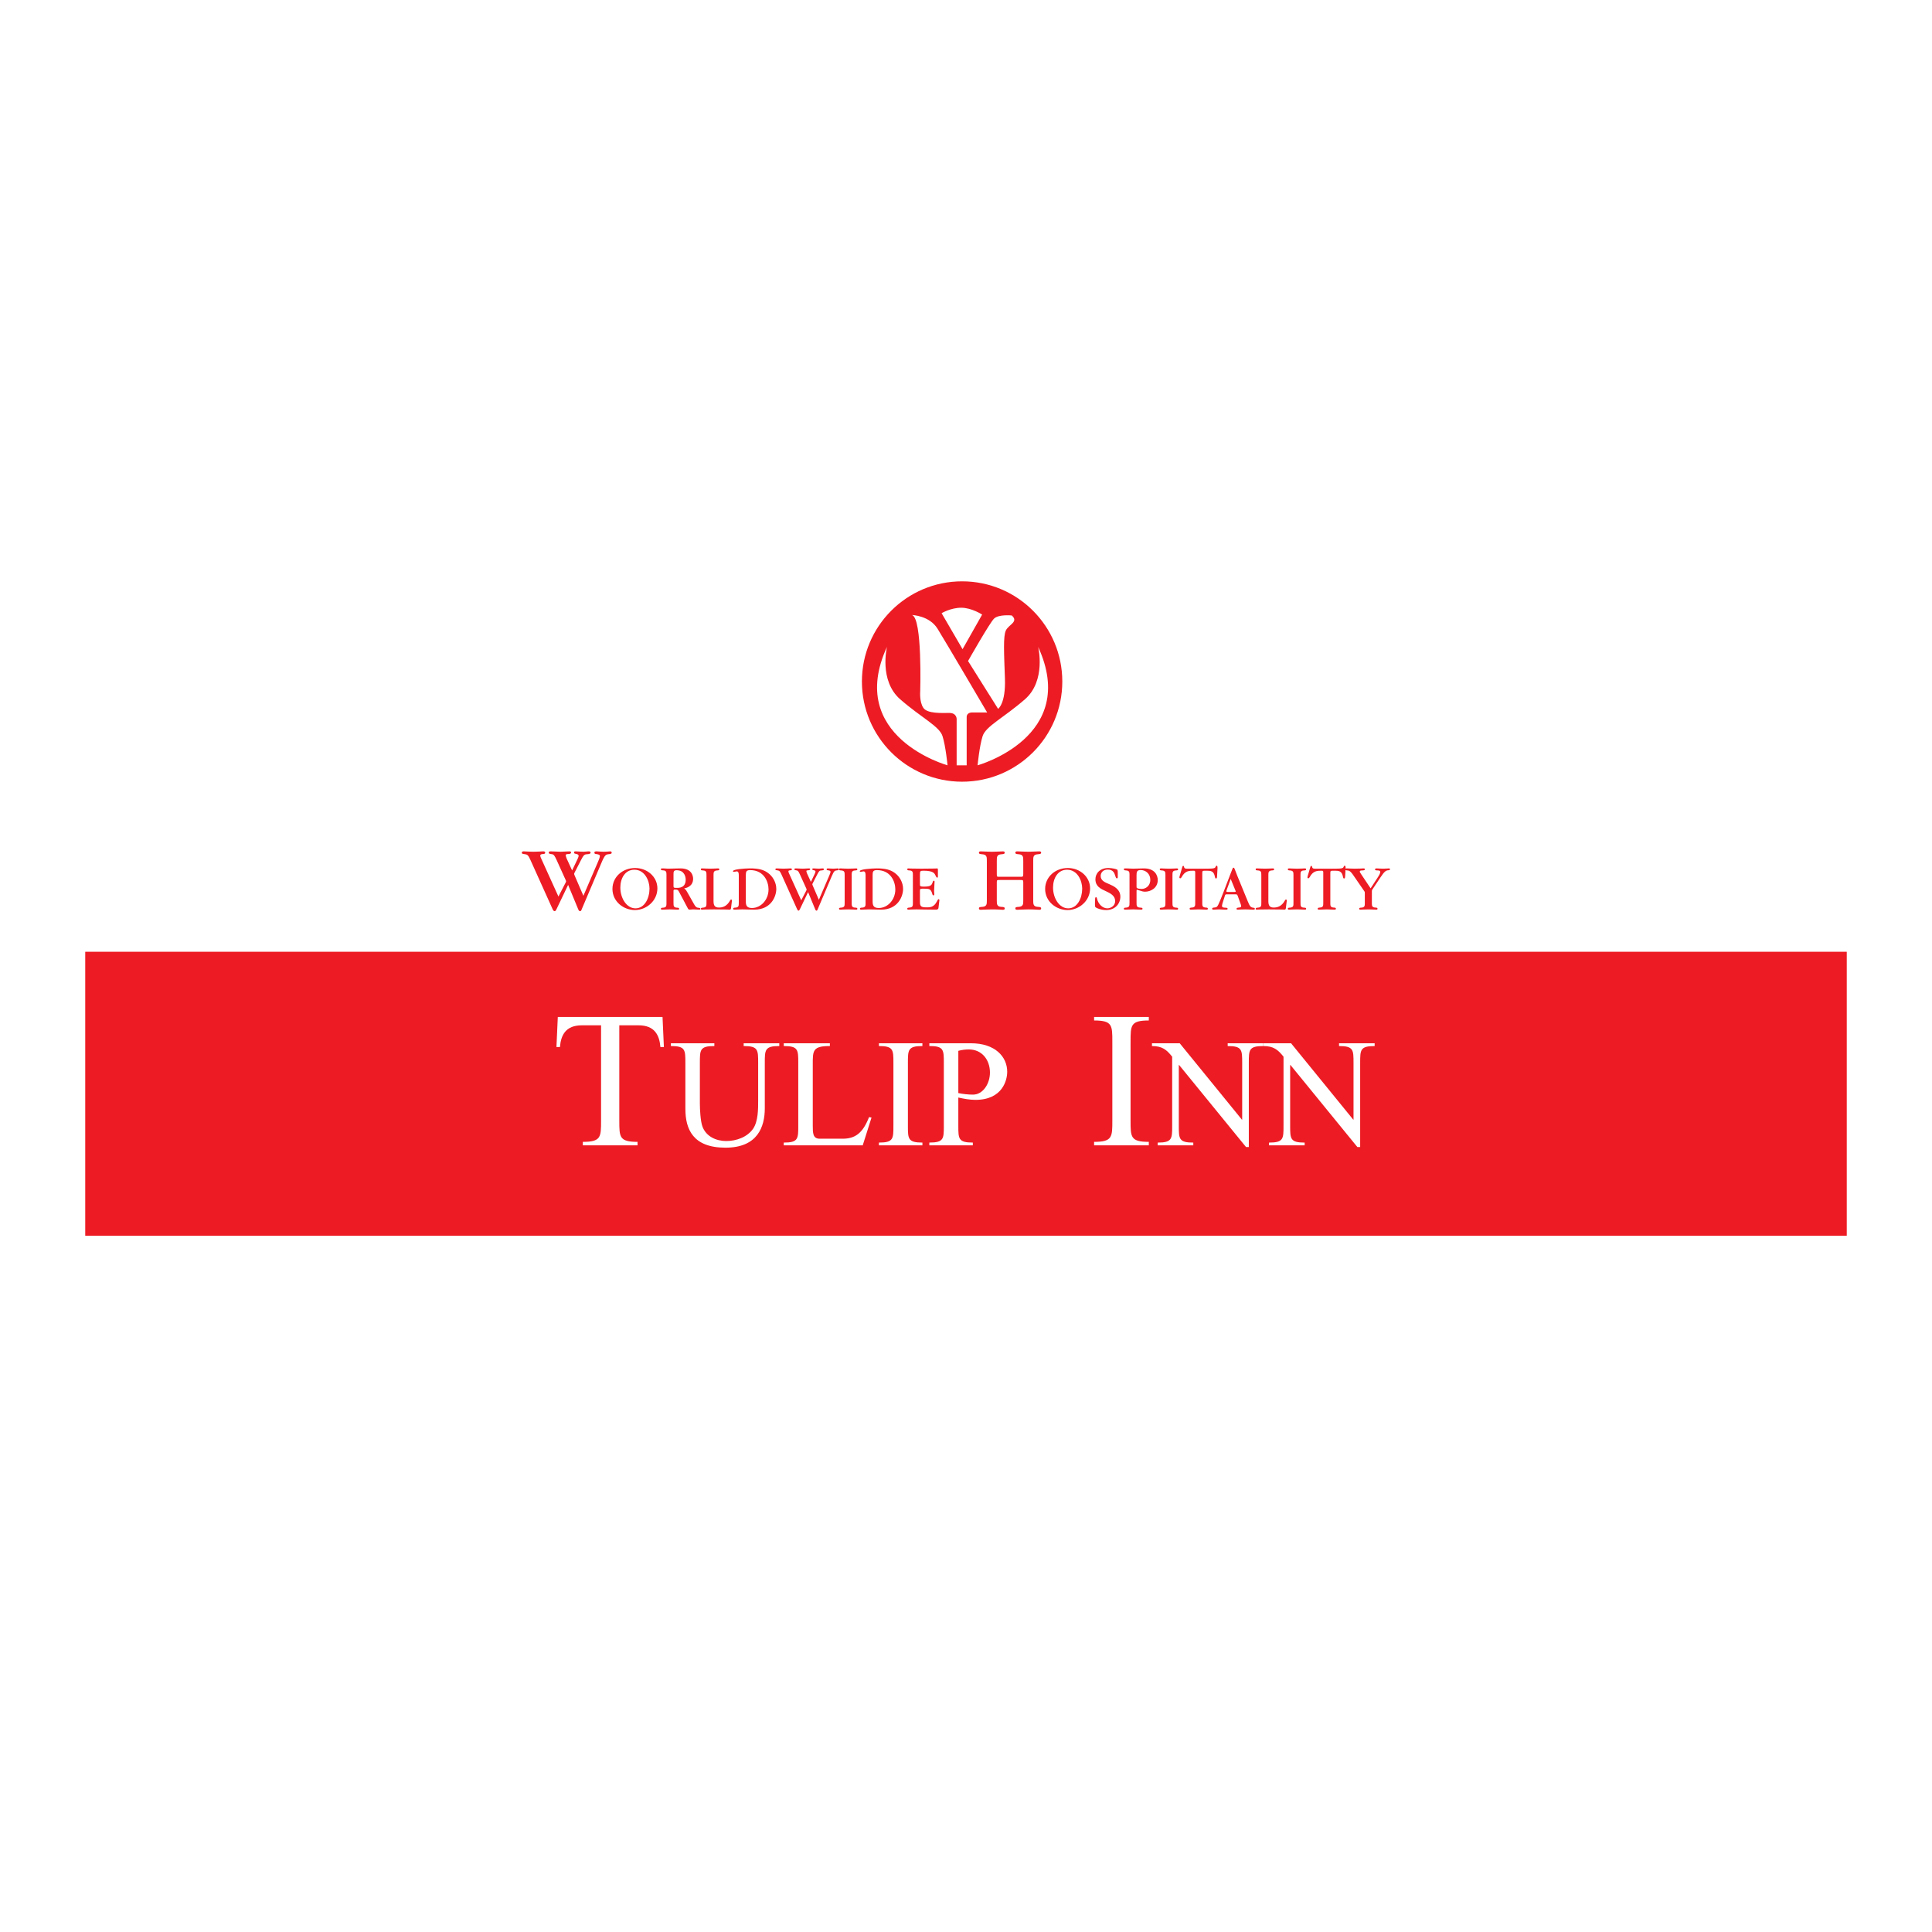 <?xml version="1.0" encoding="utf-8"?>
<!-- Generator: Adobe Illustrator 13.0.0, SVG Export Plug-In . SVG Version: 6.00 Build 14948)  -->
<!DOCTYPE svg PUBLIC "-//W3C//DTD SVG 1.0//EN" "http://www.w3.org/TR/2001/REC-SVG-20010904/DTD/svg10.dtd">
<svg version="1.0" id="Layer_1" xmlns="http://www.w3.org/2000/svg" xmlns:xlink="http://www.w3.org/1999/xlink" x="0px" y="0px"
	 width="192.756px" height="192.756px" viewBox="0 0 192.756 192.756" enable-background="new 0 0 192.756 192.756"
	 xml:space="preserve">
<g>
	<polygon fill-rule="evenodd" clip-rule="evenodd" fill="#FFFFFF" points="0,0 192.756,0 192.756,192.756 0,192.756 0,0 	"/>
	<path fill-rule="evenodd" clip-rule="evenodd" fill="#ED1C24" d="M105.986,67.995c0,5.521-4.476,9.996-9.996,9.996
		c-5.521,0-9.997-4.475-9.997-9.996s4.475-9.996,9.997-9.996C101.511,57.999,105.986,62.474,105.986,67.995L105.986,67.995
		L105.986,67.995z M94.536,76.355c0,0-0.182-1.908-0.5-2.908c-0.318-1-2.09-1.817-4.226-3.681c-2.136-1.863-1.317-5.225-1.317-5.225
		C84.358,73.538,94.536,76.355,94.536,76.355L94.536,76.355L94.536,76.355z M103.578,64.542c0,0,0.818,3.362-1.318,5.225
		c-2.135,1.863-3.907,2.681-4.226,3.681c-0.318,1-0.5,2.908-0.5,2.908S107.713,73.538,103.578,64.542L103.578,64.542L103.578,64.542
		z M91.81,68.994c0,0-0.091,1.045,0.318,1.636c0.409,0.59,1.863,0.5,2.59,0.5c0.727,0,0.727,0.591,0.727,0.591v4.635h1
		c0,0,0-4.362,0-4.816c0-0.455,0.5-0.455,0.5-0.455h1.544c0,0-4.134-7.043-4.952-8.36c-0.817-1.318-2.544-1.363-2.544-1.363
		C92.037,61.679,91.81,68.994,91.81,68.994L91.81,68.994L91.81,68.994z M96.035,64.769l1.954-3.453c0,0-1.045-0.682-2.09-0.682
		s-1.954,0.545-1.954,0.545L96.035,64.769L96.035,64.769L96.035,64.769z M100.943,61.406c0,0-1.318-0.136-1.772,0.318
		c-0.454,0.455-2.59,4.226-2.59,4.226l2.999,4.771c0,0,0.772-0.5,0.682-3.044s-0.182-4.181,0.091-4.771
		C100.624,62.315,101.67,62.042,100.943,61.406L100.943,61.406z"/>
	<path fill-rule="evenodd" clip-rule="evenodd" fill="#ED1C24" d="M58.205,89.373l1.478-3.438c0.056-0.13,0.167-0.409,0.167-0.511
		c0-0.158-0.111-0.176-0.409-0.223c-0.074-0.009-0.139-0.028-0.139-0.139c0-0.121,0.13-0.121,0.232-0.121
		c0.112,0,0.446,0.038,0.697,0.038c0.325,0,0.548-0.038,0.632-0.038c0.046,0,0.167,0,0.167,0.13c0,0.121-0.111,0.13-0.353,0.158
		c-0.205,0.028-0.325,0.037-0.65,0.809l-1.989,4.684c-0.047,0.13-0.083,0.186-0.158,0.186c-0.083,0-0.139-0.047-0.213-0.242
		l-0.985-2.379l-1.125,2.351c-0.102,0.223-0.148,0.27-0.223,0.27c-0.093,0-0.149-0.093-0.214-0.233l-2.212-4.907
		c-0.205-0.464-0.316-0.511-0.502-0.539c-0.307-0.046-0.344-0.046-0.344-0.158c0-0.13,0.14-0.13,0.205-0.13
		c0.176,0,0.558,0.038,0.92,0.038c0.418,0,0.901-0.038,0.976-0.038c0.102,0,0.232,0,0.232,0.13c0,0.121-0.121,0.14-0.278,0.14
		c-0.047,0.009-0.214,0.018-0.214,0.139c0,0.111,0.074,0.27,0.093,0.307l1.719,3.792l0.725-1.404
		c0.027-0.056,0.037-0.084,0.037-0.111c0-0.037-0.019-0.093-0.047-0.149l-0.901-1.989c-0.195-0.427-0.279-0.539-0.437-0.567
		c-0.251-0.037-0.344-0.046-0.344-0.158c0-0.13,0.121-0.13,0.195-0.13c0.14,0,0.827,0.038,0.985,0.038
		c0.13,0,0.762-0.038,0.902-0.038c0.028,0,0.148,0,0.148,0.121c0,0.139-0.241,0.149-0.334,0.149
		c-0.13,0.009-0.204,0.037-0.204,0.111c0,0.046,0.046,0.213,0.092,0.325l0.549,1.199l0.548-1.152
		c0.037-0.093,0.102-0.232,0.102-0.307c0-0.111-0.102-0.167-0.307-0.205c-0.093-0.009-0.148-0.037-0.148-0.13
		c0-0.102,0.074-0.112,0.158-0.112c0.111,0,0.511,0.038,0.762,0.038c0.213,0,0.427-0.038,0.511-0.038c0.093,0,0.214,0,0.214,0.13
		c0,0.102-0.111,0.14-0.335,0.158c-0.278,0.009-0.353,0.056-0.65,0.641l-0.623,1.218c-0.028,0.047-0.028,0.093-0.028,0.121
		c0,0.037,0.028,0.093,0.075,0.205L58.205,89.373L58.205,89.373z"/>
	<path fill-rule="evenodd" clip-rule="evenodd" fill="#ED1C24" d="M64.801,88.656c0,0.952-0.48,1.97-1.399,1.97
		c-0.886,0-1.51-1.011-1.51-2.075c0-0.932,0.479-1.779,1.398-1.779C64.334,86.772,64.801,87.875,64.801,88.656L64.801,88.656
		L64.801,88.656z M65.588,88.629c0-1.129-0.992-2.028-2.219-2.028c-1.274,0-2.265,0.906-2.265,2.088
		c0,1.254,1.096,2.107,2.245,2.107C64.465,90.796,65.588,89.903,65.588,88.629L65.588,88.629z"/>
	<path fill-rule="evenodd" clip-rule="evenodd" fill="#ED1C24" d="M67.196,87.238c0-0.256,0.007-0.414,0.309-0.414
		c0.814,0,0.906,0.703,0.906,0.939c0,0.82-0.65,0.82-0.886,0.82c-0.329,0-0.329-0.013-0.329-0.243V87.238L67.196,87.238
		L67.196,87.238z M66.494,90.087c0,0.275,0,0.447-0.321,0.473c-0.138,0.007-0.237,0.013-0.237,0.105
		c0,0.098,0.085,0.091,0.138,0.091c0.118,0,0.65-0.026,0.762-0.026c0.026,0,0.663,0.026,0.788,0.026
		c0.053,0,0.138,0.007,0.138-0.085c0-0.099-0.092-0.105-0.236-0.112c-0.329-0.02-0.329-0.197-0.329-0.473v-1.182
		c0-0.111,0.013-0.151,0.125-0.151c0.295,0,0.328,0.026,0.473,0.309l0.794,1.497c0.072,0.138,0.098,0.197,0.216,0.197
		c0.059,0,0.302-0.026,0.355-0.026c0.098,0,0.525,0.026,0.61,0.026c0.046,0,0.112-0.006,0.112-0.079
		c0-0.085-0.052-0.092-0.269-0.118c-0.184-0.026-0.276-0.19-0.407-0.42l-0.637-1.129c-0.151-0.276-0.23-0.315-0.315-0.368
		c0.223-0.046,0.899-0.204,0.899-0.971c0-0.229-0.099-1.031-1.26-1.031c-0.197,0-1.07,0.026-1.248,0.026
		c-0.079,0-0.4-0.026-0.466-0.026c-0.216,0-0.243,0-0.243,0.092s0.092,0.099,0.237,0.105c0.321,0.02,0.321,0.197,0.321,0.466V90.087
		L66.494,90.087z"/>
	<path fill-rule="evenodd" clip-rule="evenodd" fill="#ED1C24" d="M70.485,87.31c0-0.269,0-0.446-0.335-0.466
		c-0.138-0.007-0.229-0.013-0.229-0.112c0-0.092,0.085-0.092,0.138-0.092c0.112,0,0.459,0.026,0.801,0.026
		c0.413,0,0.643-0.026,0.768-0.026c0.053,0,0.138,0,0.138,0.092c0,0.099-0.098,0.105-0.229,0.112
		c-0.334,0.02-0.348,0.197-0.348,0.446v2.62c0,0.413,0.118,0.636,0.525,0.636c0.315,0,0.781-0.065,1.136-0.722
		c0.026-0.053,0.052-0.079,0.092-0.079c0.065,0,0.085,0.053,0.085,0.105s-0.085,0.637-0.092,0.749
		c-0.013,0.125-0.046,0.157-0.164,0.157c-0.059,0-0.053-0.026-1.543-0.026c-1.109,0-1.109,0.026-1.175,0.026
		c-0.046,0-0.131,0-0.131-0.091c0-0.092,0.098-0.099,0.229-0.112c0.335-0.02,0.335-0.197,0.335-0.473V87.31L70.485,87.31z"/>
	<path fill-rule="evenodd" clip-rule="evenodd" fill="#ED1C24" d="M74.411,87.336c0-0.368,0.039-0.525,0.433-0.525
		c1.392,0,1.832,1.175,1.832,1.923c0,1.051-0.774,1.858-1.648,1.858c-0.505,0-0.617-0.23-0.617-0.65V87.336L74.411,87.336
		L74.411,87.336z M73.708,90.087c0,0.27,0,0.447-0.335,0.466c-0.131,0.006-0.229,0.013-0.229,0.112c0,0.091,0.085,0.091,0.131,0.091
		c0.033,0,0.657-0.026,0.775-0.026c0.164,0,1.011,0.026,1.201,0.026c1.714,0,2.2-1.358,2.2-2.061c0-0.637-0.335-1.267-0.874-1.635
		c-0.42-0.289-0.893-0.42-1.739-0.42c-0.611,0-1.707,0.092-1.707,0.276c0,0.052,0.033,0.072,0.092,0.072
		c0.046,0,0.236-0.052,0.276-0.052c0.131,0,0.21,0.092,0.21,0.361V90.087L73.708,90.087z"/>
	<path fill-rule="evenodd" clip-rule="evenodd" fill="#ED1C24" d="M81.698,89.772l1.044-2.429c0.039-0.092,0.118-0.289,0.118-0.361
		c0-0.111-0.079-0.125-0.289-0.158c-0.053-0.006-0.099-0.019-0.099-0.098c0-0.085,0.092-0.085,0.165-0.085
		c0.079,0,0.314,0.026,0.492,0.026c0.23,0,0.388-0.026,0.446-0.026c0.033,0,0.118,0,0.118,0.092c0,0.085-0.079,0.092-0.25,0.112
		c-0.144,0.02-0.229,0.026-0.459,0.571l-1.405,3.309c-0.033,0.091-0.059,0.131-0.111,0.131c-0.059,0-0.099-0.033-0.151-0.171
		l-0.695-1.68l-0.794,1.661c-0.072,0.157-0.105,0.19-0.158,0.19c-0.065,0-0.104-0.066-0.15-0.164l-1.562-3.466
		c-0.145-0.329-0.223-0.361-0.354-0.381c-0.216-0.033-0.243-0.033-0.243-0.112c0-0.092,0.099-0.092,0.144-0.092
		c0.125,0,0.394,0.026,0.65,0.026c0.296,0,0.637-0.026,0.689-0.026c0.072,0,0.164,0,0.164,0.092c0,0.085-0.085,0.099-0.197,0.099
		c-0.033,0.006-0.151,0.013-0.151,0.098c0,0.079,0.052,0.19,0.065,0.217l1.215,2.679l0.512-0.992
		c0.02-0.039,0.026-0.059,0.026-0.079c0-0.026-0.013-0.065-0.033-0.105l-0.637-1.405c-0.138-0.301-0.197-0.38-0.308-0.4
		c-0.178-0.026-0.243-0.033-0.243-0.112c0-0.092,0.085-0.092,0.137-0.092c0.099,0,0.584,0.026,0.696,0.026
		c0.092,0,0.539-0.026,0.637-0.026c0.02,0,0.105,0,0.105,0.085c0,0.098-0.171,0.105-0.236,0.105
		c-0.092,0.006-0.145,0.026-0.145,0.079c0,0.033,0.033,0.151,0.065,0.23l0.388,0.847l0.387-0.814
		c0.026-0.066,0.072-0.164,0.072-0.217c0-0.079-0.072-0.118-0.216-0.145c-0.066-0.006-0.105-0.026-0.105-0.092
		c0-0.072,0.053-0.079,0.112-0.079c0.078,0,0.361,0.026,0.538,0.026c0.151,0,0.302-0.026,0.361-0.026c0.066,0,0.151,0,0.151,0.092
		c0,0.073-0.079,0.099-0.236,0.112c-0.197,0.006-0.249,0.039-0.459,0.453l-0.44,0.86c-0.02,0.033-0.02,0.066-0.02,0.085
		c0,0.026,0.02,0.066,0.052,0.145L81.698,89.772L81.698,89.772z"/>
	<path fill-rule="evenodd" clip-rule="evenodd" fill="#ED1C24" d="M84.974,90.081c0,0.276,0,0.453,0.328,0.473
		c0.145,0.006,0.237,0.013,0.237,0.112c0,0.091-0.086,0.091-0.139,0.091c-0.137,0-0.354-0.026-0.788-0.026
		c-0.374,0-0.702,0.026-0.768,0.026c-0.052,0-0.137,0-0.137-0.098c0-0.092,0.099-0.099,0.236-0.105
		c0.329-0.026,0.329-0.197,0.329-0.466v-2.77c0-0.276,0-0.446-0.329-0.473c-0.144-0.007-0.236-0.013-0.236-0.112
		c0-0.092,0.085-0.092,0.137-0.092c0.138,0,0.375,0.026,0.775,0.026c0.473,0,0.683-0.026,0.781-0.026c0.053,0,0.139,0,0.139,0.098
		c0,0.092-0.099,0.099-0.237,0.105c-0.328,0.026-0.328,0.197-0.328,0.453V90.081L84.974,90.081z"/>
	<path fill-rule="evenodd" clip-rule="evenodd" fill="#ED1C24" d="M87.061,87.336c0-0.368,0.04-0.525,0.434-0.525
		c1.392,0,1.832,1.175,1.832,1.923c0,1.051-0.775,1.858-1.648,1.858c-0.505,0-0.617-0.23-0.617-0.65V87.336L87.061,87.336
		L87.061,87.336z M86.359,90.087c0,0.27,0,0.447-0.334,0.466c-0.132,0.006-0.23,0.013-0.23,0.112c0,0.091,0.085,0.091,0.131,0.091
		c0.033,0,0.657-0.026,0.775-0.026c0.164,0,1.011,0.026,1.201,0.026c1.713,0,2.199-1.358,2.199-2.061
		c0-0.637-0.334-1.267-0.873-1.635c-0.42-0.289-0.893-0.42-1.74-0.42c-0.611,0-1.707,0.092-1.707,0.276
		c0,0.052,0.033,0.072,0.092,0.072c0.046,0,0.236-0.052,0.275-0.052c0.131,0,0.21,0.092,0.21,0.361V90.087L86.359,90.087z"/>
	<path fill-rule="evenodd" clip-rule="evenodd" fill="#ED1C24" d="M91.079,87.31c0-0.269,0-0.446-0.328-0.466
		c-0.145-0.007-0.236-0.013-0.236-0.112c0-0.092,0.085-0.092,0.132-0.092c0.013,0,0.019,0.006,0.164,0.013s0.427,0.013,0.984,0.013
		h0.315c0.676,0,1.012-0.006,1.189-0.013c0.17-0.007,0.177-0.013,0.197-0.013c0.079,0,0.079,0.053,0.079,0.204v0.604
		c0,0.033,0,0.112-0.065,0.112c-0.072,0-0.085-0.026-0.204-0.269c-0.078-0.171-0.236-0.42-1.168-0.42
		c-0.328,0-0.354,0.046-0.354,0.374v0.952c0,0.21,0,0.262,0.38,0.262c0.729,0,0.788-0.144,0.906-0.492
		c0.033-0.085,0.066-0.099,0.099-0.099c0.039,0,0.072,0.02,0.072,0.092c0,0.092-0.046,0.768-0.046,0.913
		c0,0.046,0.02,0.276,0.02,0.328c0,0.039,0,0.131-0.079,0.131c-0.053,0-0.092-0.033-0.125-0.157
		c-0.138-0.506-0.322-0.512-0.86-0.512c-0.315,0-0.368,0-0.368,0.197v1.129c0,0.466,0.138,0.538,0.689,0.538
		c0.288,0,0.696,0,0.984-0.558c0.118-0.23,0.131-0.256,0.19-0.256s0.079,0.059,0.079,0.099c0,0.085-0.072,0.505-0.091,0.748
		c-0.007,0.125-0.072,0.197-0.263,0.197c-0.334,0-0.794-0.006-1.175-0.013c-0.374-0.007-0.683-0.013-0.722-0.013h-0.079
		c-0.27,0-0.433,0.006-0.539,0.013c-0.105,0.007-0.158,0.013-0.204,0.013c-0.053,0-0.138,0-0.138-0.098
		c0-0.092,0.099-0.099,0.236-0.112c0.328-0.02,0.328-0.197,0.328-0.466V87.31L91.079,87.31z"/>
	<path fill-rule="evenodd" clip-rule="evenodd" fill="#ED1C24" d="M99.451,87.199c0,0.279,0,0.279,0.298,0.279h2.007
		c0.307,0,0.335,0,0.335-0.288v-1.301c0-0.381,0-0.632-0.456-0.66c-0.204-0.018-0.334-0.028-0.334-0.158
		c0-0.13,0.13-0.13,0.214-0.13c0.298,0,0.586,0.038,1.068,0.038c0.446,0,0.763-0.038,1.097-0.038c0.074,0,0.195,0,0.195,0.13
		c0,0.13-0.14,0.14-0.325,0.158c-0.465,0.028-0.465,0.27-0.465,0.651v3.931c0,0.391,0,0.641,0.465,0.669
		c0.195,0.01,0.325,0.019,0.325,0.158c0,0.13-0.121,0.13-0.195,0.13c-0.158,0-0.445-0.037-1.087-0.037
		c-0.558,0-0.976,0.037-1.097,0.037c-0.074,0-0.195,0-0.195-0.139c0-0.13,0.14-0.14,0.334-0.149c0.456-0.037,0.456-0.278,0.456-0.65
		v-1.802c0-0.232-0.047-0.232-0.307-0.232h-1.979c-0.325,0-0.354,0-0.354,0.213v1.803c0,0.391,0,0.641,0.456,0.669
		c0.204,0.01,0.334,0.019,0.334,0.158c0,0.13-0.121,0.13-0.195,0.13c-0.139,0-0.39-0.037-1.087-0.037
		c-0.567,0-0.92,0.037-1.097,0.037c-0.074,0-0.195,0-0.195-0.139c0-0.13,0.13-0.14,0.325-0.149c0.465-0.037,0.465-0.278,0.465-0.65
		v-3.94c0-0.381,0-0.632-0.465-0.66c-0.195-0.018-0.325-0.028-0.325-0.158c0-0.13,0.103-0.13,0.214-0.13
		c0.279,0,0.623,0.038,1.078,0.038c0.465,0,0.817-0.038,1.087-0.038c0.074,0,0.195,0,0.195,0.13c0,0.13-0.14,0.14-0.334,0.158
		c-0.456,0.028-0.456,0.27-0.456,0.651V87.199L99.451,87.199z"/>
	<path fill-rule="evenodd" clip-rule="evenodd" fill="#ED1C24" d="M107.971,88.656c0,0.952-0.479,1.97-1.398,1.97
		c-0.886,0-1.51-1.011-1.51-2.075c0-0.932,0.479-1.779,1.398-1.779C107.505,86.772,107.971,87.875,107.971,88.656L107.971,88.656
		L107.971,88.656z M108.759,88.629c0-1.129-0.992-2.028-2.219-2.028c-1.274,0-2.266,0.906-2.266,2.088
		c0,1.254,1.097,2.107,2.245,2.107C107.636,90.796,108.759,89.903,108.759,88.629L108.759,88.629z"/>
	<path fill-rule="evenodd" clip-rule="evenodd" fill="#ED1C24" d="M110.367,90.796c-0.513,0-0.926-0.178-1.044-0.263
		c-0.072-0.053-0.079-0.145-0.079-0.309c0-0.026,0-0.354,0.02-0.591c0-0.026,0.007-0.118,0.086-0.118
		c0.059,0,0.078,0.053,0.092,0.112c0.125,0.584,0.57,0.998,1.037,0.998c0.275,0,0.781-0.197,0.781-0.729
		c0-0.512-0.446-0.762-0.919-0.979c-0.532-0.236-1.051-0.492-1.051-1.188c0-0.604,0.46-1.129,1.294-1.129
		c0.38,0,0.768,0.105,0.859,0.151c0.079,0.046,0.079,0.104,0.079,0.683c0,0.145,0,0.196-0.092,0.196
		c-0.065,0-0.092-0.039-0.158-0.243c-0.079-0.256-0.197-0.63-0.741-0.63c-0.539,0-0.716,0.374-0.716,0.63
		c0,0.466,0.381,0.63,0.906,0.847c0.367,0.158,1.057,0.479,1.057,1.221C111.778,90.186,111.239,90.796,110.367,90.796
		L110.367,90.796z"/>
	<path fill-rule="evenodd" clip-rule="evenodd" fill="#ED1C24" d="M113.393,87.317c0-0.322,0.033-0.512,0.414-0.512
		c0.525,0,0.959,0.394,0.959,0.971c0,0.643-0.5,0.913-0.854,0.913c-0.138,0-0.329-0.013-0.44-0.073
		c-0.079-0.033-0.079-0.059-0.079-0.17V87.317L113.393,87.317L113.393,87.317z M112.69,90.087c0,0.27,0,0.44-0.335,0.466
		c-0.138,0.006-0.229,0.013-0.229,0.105c0,0.098,0.086,0.098,0.138,0.098c0.125,0,0.677-0.026,0.788-0.026
		c0.223,0,0.577,0.026,0.801,0.026c0.053,0,0.138,0,0.138-0.091c0-0.099-0.092-0.105-0.236-0.112
		c-0.361-0.02-0.361-0.197-0.361-0.473v-1.188c0-0.086,0-0.119,0.06-0.119c0.026,0,0.184,0.052,0.224,0.066
		c0.275,0.098,0.413,0.125,0.577,0.125c0.539,0,1.254-0.361,1.254-1.162c0-0.466-0.289-1.162-1.372-1.162
		c-0.171,0-0.926,0.026-1.083,0.026c-0.104,0-0.584-0.026-0.683-0.026c-0.217,0-0.243,0-0.243,0.092
		c0,0.099,0.092,0.099,0.229,0.112c0.335,0.02,0.335,0.197,0.335,0.466V90.087L112.69,90.087z"/>
	<path fill-rule="evenodd" clip-rule="evenodd" fill="#ED1C24" d="M116.978,90.081c0,0.276,0,0.453,0.328,0.473
		c0.144,0.006,0.236,0.013,0.236,0.112c0,0.091-0.085,0.091-0.138,0.091c-0.138,0-0.354-0.026-0.788-0.026
		c-0.374,0-0.702,0.026-0.768,0.026c-0.053,0-0.139,0-0.139-0.098c0-0.092,0.099-0.099,0.236-0.105
		c0.329-0.026,0.329-0.197,0.329-0.466v-2.77c0-0.276,0-0.446-0.329-0.473c-0.145-0.007-0.236-0.013-0.236-0.112
		c0-0.092,0.086-0.092,0.139-0.092c0.138,0,0.374,0.026,0.774,0.026c0.473,0,0.683-0.026,0.781-0.026c0.053,0,0.138,0,0.138,0.098
		c0,0.092-0.099,0.099-0.236,0.105c-0.328,0.026-0.328,0.197-0.328,0.453V90.081L116.978,90.081z"/>
	<path fill-rule="evenodd" clip-rule="evenodd" fill="#ED1C24" d="M119.951,90.081c0,0.269,0,0.446,0.328,0.466
		c0.138,0.007,0.23,0.013,0.23,0.112c0,0.098-0.086,0.098-0.139,0.098c-0.217,0-0.559-0.026-0.774-0.026
		c-0.111,0-0.644,0.026-0.769,0.026c-0.053,0-0.138,0-0.138-0.098c0-0.092,0.092-0.099,0.229-0.112
		c0.329-0.02,0.329-0.197,0.329-0.453v-3.053c0-0.17-0.053-0.17-0.185-0.17c-0.394,0-0.827,0-1.162,0.624
		c-0.059,0.105-0.092,0.131-0.15,0.131c-0.053,0-0.086-0.046-0.086-0.085c0-0.033,0.014-0.072,0.021-0.105l0.27-0.926
		c0.019-0.079,0.038-0.118,0.098-0.118c0.053,0,0.072,0.033,0.079,0.092c0.033,0.178,0.15,0.184,0.295,0.184h2.107
		c0.677,0,0.709-0.085,0.755-0.204c0.02-0.052,0.039-0.092,0.092-0.092c0.092,0,0.092,0.105,0.092,0.263l-0.046,0.801
		c-0.007,0.131-0.02,0.21-0.104,0.21c-0.033,0-0.079-0.007-0.105-0.145c-0.111-0.63-0.433-0.63-0.859-0.63
		c-0.375,0-0.407,0-0.407,0.216V90.081L119.951,90.081z"/>
	<path fill-rule="evenodd" clip-rule="evenodd" fill="#ED1C24" d="M122.513,88.991c-0.118,0-0.157,0-0.157-0.066
		c0-0.046,0.019-0.111,0.025-0.124l0.407-1.11l0.459,1.129c0.02,0.039,0.04,0.091,0.04,0.125c0,0.02,0,0.046-0.151,0.046H122.513
		L122.513,88.991L122.513,88.991z M123.234,89.227c0.177,0,0.197,0,0.27,0.197l0.281,0.788c0.014,0.026,0.047,0.124,0.047,0.19
		c0,0.099-0.06,0.132-0.229,0.145c-0.132,0.013-0.236,0.033-0.236,0.119c0,0.091,0.085,0.091,0.15,0.091
		c0.02,0,0.361-0.026,0.762-0.026c0.111,0,0.656,0.026,0.768,0.026c0.04,0,0.151,0,0.151-0.085c0-0.085-0.072-0.099-0.184-0.112
		c-0.27-0.039-0.335-0.184-0.546-0.689l-1.023-2.495c-0.052-0.125-0.125-0.308-0.19-0.492c-0.099-0.269-0.118-0.315-0.19-0.315
		c-0.065,0-0.065,0.006-0.309,0.644c-0.433,1.136-1.011,2.672-1.221,3.078c-0.125,0.23-0.184,0.237-0.4,0.256
		c-0.105,0.013-0.197,0.026-0.197,0.112c0,0.098,0.086,0.098,0.125,0.098c0.085,0,0.473-0.026,0.545-0.026
		c0.19,0,0.578,0.026,0.644,0.026c0.15,0,0.229,0,0.229-0.091c0-0.079-0.079-0.099-0.249-0.105c-0.151-0.006-0.315-0.02-0.315-0.184
		c0-0.079,0.059-0.256,0.059-0.276l0.224-0.702c0.053-0.171,0.053-0.171,0.249-0.171H123.234L123.234,89.227z"/>
	<path fill-rule="evenodd" clip-rule="evenodd" fill="#ED1C24" d="M125.841,87.31c0-0.269,0-0.446-0.335-0.466
		c-0.139-0.007-0.23-0.013-0.23-0.112c0-0.092,0.086-0.092,0.139-0.092c0.111,0,0.459,0.026,0.801,0.026
		c0.413,0,0.644-0.026,0.768-0.026c0.053,0,0.138,0,0.138,0.092c0,0.099-0.098,0.105-0.229,0.112
		c-0.335,0.02-0.348,0.197-0.348,0.446v2.62c0,0.413,0.118,0.636,0.525,0.636c0.314,0,0.781-0.065,1.136-0.722
		c0.026-0.053,0.053-0.079,0.092-0.079c0.065,0,0.085,0.053,0.085,0.105s-0.085,0.637-0.092,0.749
		c-0.013,0.125-0.046,0.157-0.164,0.157c-0.059,0-0.053-0.026-1.543-0.026c-1.109,0-1.109,0.026-1.175,0.026
		c-0.046,0-0.132,0-0.132-0.091c0-0.092,0.099-0.099,0.23-0.112c0.335-0.02,0.335-0.197,0.335-0.473V87.31L125.841,87.31z"/>
	<path fill-rule="evenodd" clip-rule="evenodd" fill="#ED1C24" d="M129.753,90.081c0,0.276,0,0.453,0.328,0.473
		c0.145,0.006,0.236,0.013,0.236,0.112c0,0.091-0.085,0.091-0.138,0.091c-0.138,0-0.354-0.026-0.788-0.026
		c-0.374,0-0.702,0.026-0.768,0.026c-0.053,0-0.138,0-0.138-0.098c0-0.092,0.098-0.099,0.236-0.105
		c0.328-0.026,0.328-0.197,0.328-0.466v-2.77c0-0.276,0-0.446-0.328-0.473c-0.145-0.007-0.236-0.013-0.236-0.112
		c0-0.092,0.085-0.092,0.138-0.092c0.138,0,0.374,0.026,0.774,0.026c0.473,0,0.683-0.026,0.781-0.026c0.053,0,0.138,0,0.138,0.098
		c0,0.092-0.099,0.099-0.236,0.105c-0.328,0.026-0.328,0.197-0.328,0.453V90.081L129.753,90.081z"/>
	<path fill-rule="evenodd" clip-rule="evenodd" fill="#ED1C24" d="M132.727,90.081c0,0.269,0,0.446,0.328,0.466
		c0.138,0.007,0.229,0.013,0.229,0.112c0,0.098-0.085,0.098-0.138,0.098c-0.217,0-0.558-0.026-0.774-0.026
		c-0.111,0-0.644,0.026-0.768,0.026c-0.053,0-0.139,0-0.139-0.098c0-0.092,0.093-0.099,0.229-0.112
		c0.329-0.02,0.329-0.197,0.329-0.453v-3.053c0-0.17-0.053-0.17-0.185-0.17c-0.394,0-0.827,0-1.161,0.624
		c-0.059,0.105-0.092,0.131-0.151,0.131c-0.052,0-0.085-0.046-0.085-0.085c0-0.033,0.013-0.072,0.02-0.105l0.269-0.926
		c0.021-0.079,0.04-0.118,0.099-0.118c0.053,0,0.072,0.033,0.079,0.092c0.033,0.178,0.15,0.184,0.296,0.184h2.106
		c0.677,0,0.71-0.085,0.755-0.204c0.02-0.052,0.04-0.092,0.092-0.092c0.093,0,0.093,0.105,0.093,0.263l-0.046,0.801
		c-0.007,0.131-0.021,0.21-0.105,0.21c-0.033,0-0.078-0.007-0.104-0.145c-0.112-0.63-0.434-0.63-0.86-0.63
		c-0.374,0-0.407,0-0.407,0.216V90.081L132.727,90.081z"/>
	<path fill-rule="evenodd" clip-rule="evenodd" fill="#ED1C24" d="M135.011,87.31c-0.295-0.433-0.446-0.453-0.531-0.459
		c-0.243-0.026-0.27-0.033-0.27-0.118c0-0.092,0.086-0.092,0.224-0.092c0.145,0,0.243,0.026,0.748,0.026
		c0.617,0,0.755-0.026,0.82-0.026c0.099,0,0.171,0,0.171,0.092c0,0.079-0.072,0.105-0.275,0.112c-0.178,0-0.23,0.039-0.23,0.105
		c0,0.039,0,0.072,0.126,0.256l0.951,1.424l0.755-1.155c0.046-0.072,0.21-0.341,0.21-0.466c0-0.158-0.131-0.164-0.36-0.171
		c-0.046,0-0.165-0.006-0.165-0.099c0-0.098,0.119-0.098,0.185-0.098c0.15,0,0.256,0.026,0.63,0.026
		c0.243,0,0.512-0.026,0.571-0.026c0.065,0,0.111,0.033,0.111,0.092c0,0.066-0.092,0.092-0.132,0.092
		c-0.295,0-0.438,0.145-0.82,0.709l-0.814,1.221c-0.025,0.033-0.045,0.066-0.045,0.145v1.182c0,0.269,0,0.446,0.328,0.466
		c0.145,0.007,0.236,0.013,0.236,0.119c0,0.091-0.085,0.091-0.138,0.091c-0.184,0-0.486-0.026-0.703-0.026
		c-0.413,0-0.807,0.026-0.853,0.026c-0.053,0-0.139,0-0.139-0.098c0-0.092,0.099-0.099,0.237-0.105
		c0.328-0.026,0.328-0.197,0.328-0.466v-1.011c0-0.04,0-0.092-0.053-0.165L135.011,87.31L135.011,87.31z"/>
	<polygon fill-rule="evenodd" clip-rule="evenodd" fill="#ED1C24" points="184.252,123.289 8.504,123.289 8.504,94.957 
		184.252,94.957 184.252,123.289 	"/>
	<path fill-rule="evenodd" clip-rule="evenodd" fill="#FFFFFF" d="M61.786,102.295h1.915c1.606,0,2.09,0.969,2.187,2.168h0.348
		l-0.135-3H55.652l-0.135,3h0.349c0.096-1.199,0.58-2.168,2.186-2.168h1.916v9.52c0,1.625,0,2.109-1.819,2.109v0.348h5.457v-0.348
		c-1.818,0-1.818-0.484-1.818-2.109V102.295L61.786,102.295z"/>
	<path fill-rule="evenodd" clip-rule="evenodd" fill="#FFFFFF" d="M68.381,110.627c0,2.016,0.739,3.877,4,3.877
		c3.2,0,3.923-2.078,3.923-3.924v-4.539c0-1.293,0-1.678,1.446-1.678v-0.275h-3.554v0.275c1.446,0,1.446,0.385,1.446,1.678v3.785
		c0,0.83,0,2.031-0.492,2.77c-0.585,0.861-1.693,1.246-2.693,1.246c-1.015,0-2.031-0.463-2.385-1.477
		c-0.185-0.539-0.246-1.662-0.246-2.262v-4.062c0-1.293,0-1.678,1.446-1.678v-0.275h-4.338v0.275c1.446,0,1.446,0.385,1.446,1.678
		V110.627L68.381,110.627z"/>
	<path fill-rule="evenodd" clip-rule="evenodd" fill="#FFFFFF" d="M81.089,106.195c0-1.385,0-1.832,1.708-1.832v-0.275h-4.6v0.275
		c1.446,0,1.446,0.385,1.446,1.678v6.277c0,1.293,0,1.678-1.446,1.678v0.275h7.877l0.877-2.77l-0.246-0.045
		c-0.646,1.646-1.416,2.154-2.646,2.154h-2.277c-0.692,0-0.692-0.57-0.692-1.34V106.195L81.089,106.195z"/>
	<path fill-rule="evenodd" clip-rule="evenodd" fill="#FFFFFF" d="M90.582,106.041c0-1.293,0-1.678,1.446-1.678v-0.275H87.69v0.275
		c1.446,0,1.446,0.385,1.446,1.678v6.277c0,1.293,0,1.678-1.446,1.678v0.275h4.338v-0.275c-1.446,0-1.446-0.385-1.446-1.678V106.041
		L90.582,106.041z"/>
	<path fill-rule="evenodd" clip-rule="evenodd" fill="#FFFFFF" d="M95.613,104.842c0.338-0.094,0.692-0.139,1.046-0.139
		c1.323,0,2.108,1.045,2.108,2.307c0,1.109-0.692,2.201-1.693,2.201c-0.461,0-1.03-0.062-1.461-0.154V104.842L95.613,104.842
		L95.613,104.842z M95.613,109.502c0.569,0.123,1.138,0.232,1.708,0.232c2.723,0,3.169-2,3.169-2.801
		c0-1.508-1.215-2.846-3.616-2.846h-4.154v0.275c1.446,0,1.446,0.385,1.446,1.678v6.277c0,1.293,0,1.678-1.446,1.678v0.275h4.338
		v-0.275c-1.446,0-1.446-0.385-1.446-1.678V109.502L95.613,109.502z"/>
	<path fill-rule="evenodd" clip-rule="evenodd" fill="#FFFFFF" d="M112.797,103.92c0-1.625,0-2.107,1.819-2.107v-0.35h-5.457v0.35
		c1.819,0,1.819,0.482,1.819,2.107v7.895c0,1.625,0,2.109-1.819,2.109v0.348h5.457v-0.348c-1.819,0-1.819-0.484-1.819-2.109V103.92
		L112.797,103.92z"/>
	<path fill-rule="evenodd" clip-rule="evenodd" fill="#FFFFFF" d="M117.61,106.256h0.031l6.677,8.186h0.277v-8.4
		c0-1.293,0-1.678,1.446-1.678v-0.275h-3.554v0.275c1.446,0,1.446,0.385,1.446,1.678v5.662h-0.031l-6.2-7.615h-2.77v0.275
		c1.031,0,1.462,0.371,2.016,1.062v6.893c0,1.293,0,1.678-1.446,1.678v0.275h3.554v-0.275c-1.446,0-1.446-0.385-1.446-1.678V106.256
		L117.61,106.256z"/>
	<path fill-rule="evenodd" clip-rule="evenodd" fill="#FFFFFF" d="M128.719,106.256h0.031l6.677,8.186h0.277v-8.4
		c0-1.293,0-1.678,1.445-1.678v-0.275h-3.553v0.275c1.445,0,1.445,0.385,1.445,1.678v5.662h-0.03l-6.2-7.615h-2.77v0.275
		c1.03,0,1.462,0.371,2.016,1.062v6.893c0,1.293,0,1.678-1.446,1.678v0.275h3.554v-0.275c-1.446,0-1.446-0.385-1.446-1.678V106.256
		L128.719,106.256z"/>
</g>
</svg>

